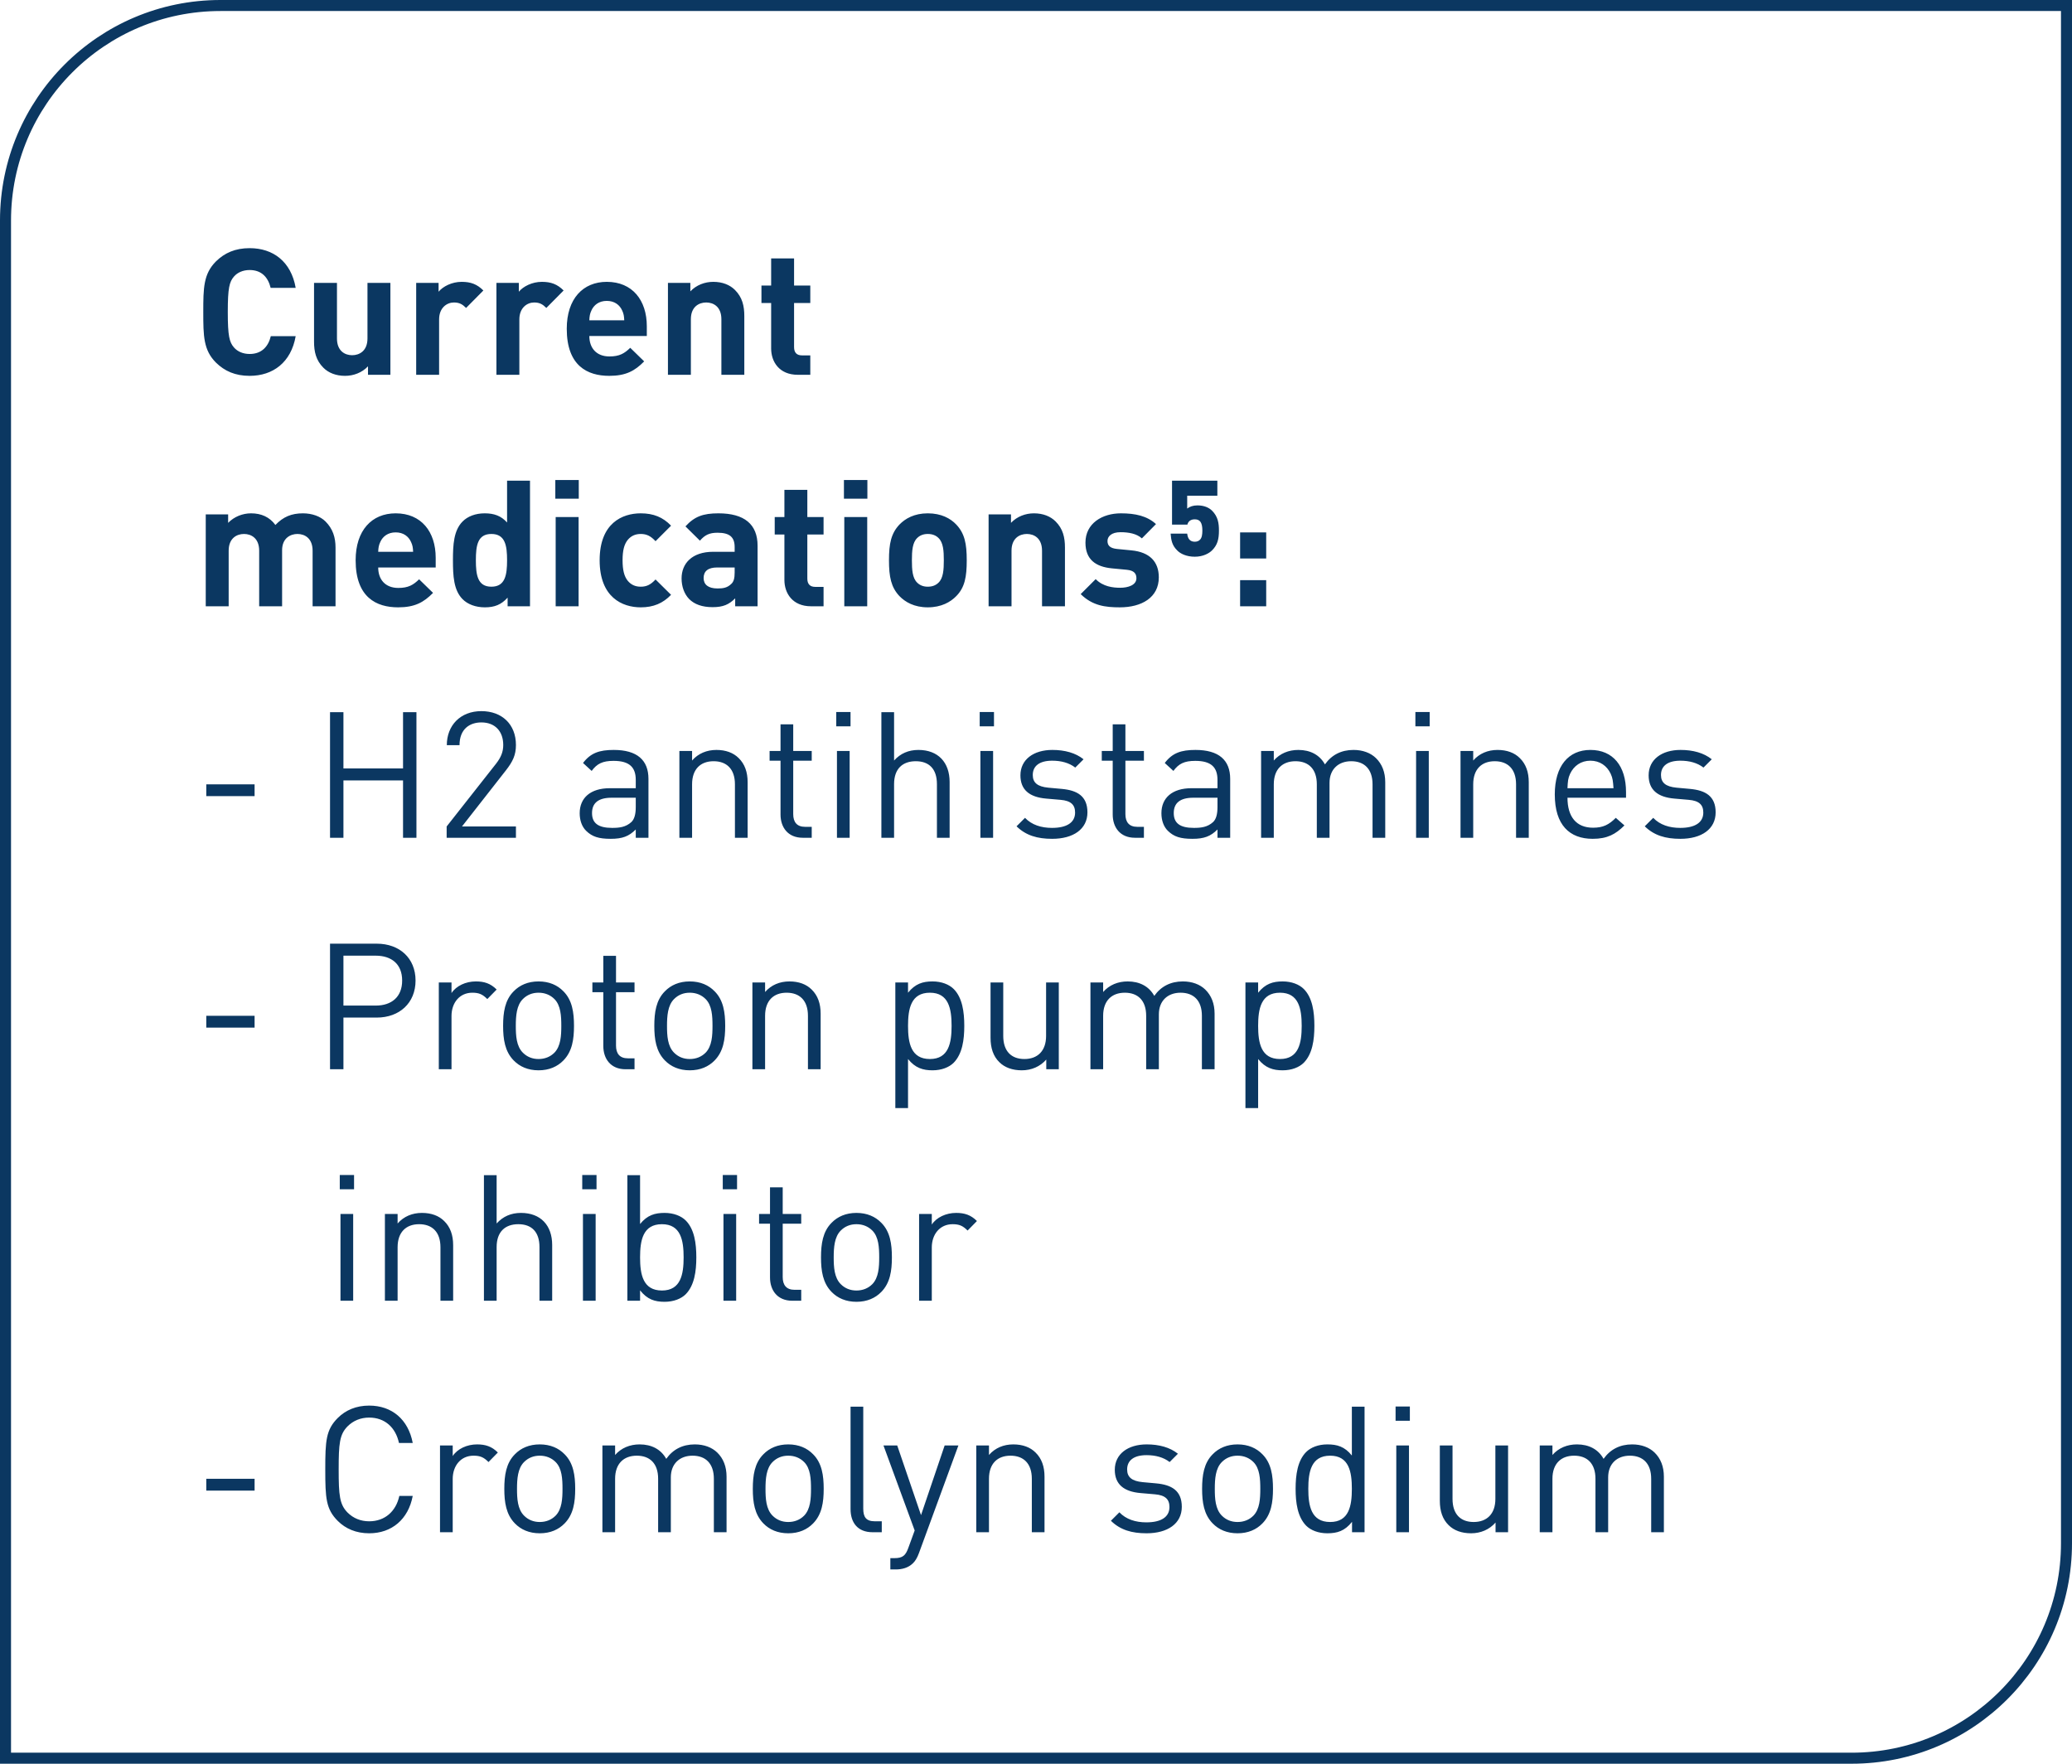 <svg width="188" height="160" viewBox="0 0 188 160" fill="none" xmlns="http://www.w3.org/2000/svg">
<rect width="188" height="160" fill="white"/>
<path d="M0.5 20C0.5 9.23 9.23 0.5 20 0.5H187.5V140C187.5 150.77 178.77 159.5 168 159.5H0.5V20Z" fill="white"/>
<path d="M0.5 20C0.5 9.23 9.23 0.5 20 0.5H187.5V140C187.5 150.77 178.77 159.5 168 159.5H0.5V20Z" stroke="#0B3761"/>
<path d="M26.828 30.496C26.412 32.88 24.764 34.096 22.652 34.096C21.34 34.096 20.38 33.664 19.596 32.896C18.46 31.76 18.444 30.48 18.444 28.304C18.444 26.128 18.46 24.848 19.596 23.712C20.38 22.944 21.34 22.512 22.652 22.512C24.78 22.512 26.412 23.728 26.828 26.112H24.556C24.332 25.184 23.756 24.496 22.652 24.496C22.044 24.496 21.548 24.72 21.228 25.088C20.812 25.568 20.668 26.128 20.668 28.304C20.668 30.48 20.812 31.04 21.228 31.52C21.548 31.888 22.044 32.112 22.652 32.112C23.756 32.112 24.348 31.424 24.572 30.496H26.828ZM35.422 34H33.39V33.232C32.846 33.808 32.078 34.096 31.31 34.096C30.478 34.096 29.806 33.824 29.342 33.36C28.67 32.688 28.494 31.904 28.494 30.992V25.664H30.574V30.704C30.574 31.84 31.294 32.224 31.95 32.224C32.606 32.224 33.342 31.84 33.342 30.704V25.664H35.422V34ZM43.858 26.352L42.29 27.936C41.97 27.616 41.698 27.44 41.186 27.44C40.546 27.44 39.842 27.92 39.842 28.976V34H37.762V25.664H39.794V26.464C40.194 25.984 40.994 25.568 41.89 25.568C42.706 25.568 43.282 25.776 43.858 26.352ZM51.139 26.352L49.571 27.936C49.251 27.616 48.979 27.44 48.467 27.44C47.827 27.44 47.123 27.92 47.123 28.976V34H45.043V25.664H47.075V26.464C47.475 25.984 48.275 25.568 49.171 25.568C49.987 25.568 50.563 25.776 51.139 26.352ZM58.688 30.48H53.472C53.472 31.568 54.112 32.336 55.296 32.336C56.208 32.336 56.656 32.064 57.184 31.552L58.448 32.784C57.6 33.648 56.784 34.096 55.28 34.096C53.312 34.096 51.424 33.2 51.424 29.824C51.424 27.104 52.896 25.568 55.056 25.568C57.376 25.568 58.688 27.232 58.688 29.6V30.48ZM56.64 29.056C56.624 28.688 56.592 28.464 56.448 28.16C56.224 27.664 55.76 27.296 55.056 27.296C54.352 27.296 53.888 27.664 53.664 28.16C53.52 28.464 53.488 28.688 53.472 29.056H56.64ZM67.534 34H65.454V28.96C65.454 27.824 64.734 27.44 64.078 27.44C63.422 27.44 62.685 27.824 62.685 28.96V34H60.605V25.664H62.638V26.432C63.181 25.856 63.95 25.568 64.718 25.568C65.549 25.568 66.222 25.84 66.686 26.304C67.358 26.976 67.534 27.76 67.534 28.672V34ZM73.521 34H72.385C70.689 34 69.969 32.8 69.969 31.616V27.488H69.089V25.904H69.969V23.44H72.049V25.904H73.521V27.488H72.049V31.488C72.049 31.968 72.273 32.24 72.769 32.24H73.521V34ZM30.444 55H28.364V49.96C28.364 48.824 27.644 48.44 26.988 48.44C26.348 48.44 25.596 48.824 25.596 49.912V55H23.516V49.96C23.516 48.824 22.796 48.44 22.14 48.44C21.484 48.44 20.748 48.824 20.748 49.96V55H18.668V46.664H20.7V47.432C21.244 46.872 22.012 46.568 22.78 46.568C23.708 46.568 24.46 46.904 24.988 47.624C25.692 46.888 26.444 46.568 27.484 46.568C28.316 46.568 29.068 46.84 29.532 47.304C30.204 47.976 30.444 48.76 30.444 49.672V55ZM39.532 51.48H34.316C34.316 52.568 34.956 53.336 36.14 53.336C37.052 53.336 37.5 53.064 38.028 52.552L39.292 53.784C38.444 54.648 37.628 55.096 36.124 55.096C34.156 55.096 32.268 54.2 32.268 50.824C32.268 48.104 33.74 46.568 35.9 46.568C38.22 46.568 39.532 48.232 39.532 50.6V51.48ZM37.484 50.056C37.468 49.688 37.436 49.464 37.292 49.16C37.068 48.664 36.604 48.296 35.9 48.296C35.196 48.296 34.732 48.664 34.508 49.16C34.364 49.464 34.332 49.688 34.316 50.056H37.484ZM48.089 55H46.057V54.216C45.481 54.856 44.873 55.096 43.993 55.096C43.161 55.096 42.425 54.824 41.961 54.344C41.161 53.528 41.097 52.232 41.097 50.824C41.097 49.432 41.161 48.136 41.961 47.32C42.425 46.84 43.145 46.568 43.977 46.568C44.825 46.568 45.465 46.792 46.009 47.4V43.608H48.089V55ZM46.009 50.824C46.009 49.48 45.833 48.44 44.585 48.44C43.337 48.44 43.177 49.48 43.177 50.824C43.177 52.168 43.337 53.224 44.585 53.224C45.833 53.224 46.009 52.168 46.009 50.824ZM52.498 55H50.418V46.904H52.498V55ZM52.514 45.24H50.386V43.544H52.514V45.24ZM60.888 53.96C60.152 54.728 59.288 55.096 58.136 55.096C56.472 55.096 54.408 54.2 54.408 50.824C54.408 47.448 56.472 46.568 58.136 46.568C59.288 46.568 60.152 46.92 60.888 47.688L59.48 49.096C59.048 48.632 58.68 48.44 58.136 48.44C57.64 48.44 57.256 48.616 56.952 48.984C56.632 49.384 56.488 49.944 56.488 50.824C56.488 51.704 56.632 52.28 56.952 52.68C57.256 53.048 57.64 53.224 58.136 53.224C58.68 53.224 59.048 53.032 59.48 52.568L60.888 53.96ZM68.738 55H66.706V54.28C66.146 54.84 65.618 55.08 64.658 55.08C63.714 55.08 63.01 54.824 62.53 54.344C62.082 53.88 61.842 53.208 61.842 52.472C61.842 51.144 62.754 50.056 64.722 50.056H66.658V49.64C66.658 48.728 66.21 48.328 65.106 48.328C64.354 48.328 63.954 48.536 63.506 49.048L62.194 47.752C63.01 46.856 63.794 46.568 65.186 46.568C67.538 46.568 68.738 47.56 68.738 49.512V55ZM66.658 51.928V51.48H65.074C64.242 51.48 63.842 51.816 63.842 52.44C63.842 53.016 64.242 53.384 65.106 53.384C65.618 53.384 65.986 53.32 66.338 52.984C66.578 52.776 66.658 52.456 66.658 51.928ZM74.725 55H73.588C71.892 55 71.172 53.8 71.172 52.616V48.488H70.293V46.904H71.172V44.44H73.252V46.904H74.725V48.488H73.252V52.488C73.252 52.968 73.477 53.24 73.972 53.24H74.725V55ZM78.686 55H76.606V46.904H78.686V55ZM78.701 45.24H76.573V43.544H78.701V45.24ZM87.716 50.824C87.716 52.328 87.54 53.288 86.772 54.072C86.244 54.616 85.412 55.096 84.18 55.096C82.948 55.096 82.132 54.616 81.604 54.072C80.852 53.272 80.66 52.328 80.66 50.824C80.66 49.32 80.852 48.392 81.604 47.592C82.132 47.048 82.948 46.568 84.18 46.568C85.412 46.568 86.244 47.032 86.772 47.592C87.524 48.392 87.716 49.32 87.716 50.824ZM85.636 50.824C85.636 49.976 85.588 49.224 85.156 48.808C84.916 48.568 84.596 48.44 84.18 48.44C83.78 48.44 83.46 48.568 83.22 48.808C82.788 49.224 82.74 49.976 82.74 50.824C82.74 51.688 82.788 52.44 83.22 52.856C83.46 53.096 83.78 53.224 84.18 53.224C84.596 53.224 84.916 53.096 85.156 52.856C85.588 52.44 85.636 51.688 85.636 50.824ZM96.627 55H94.547V49.96C94.547 48.824 93.827 48.44 93.171 48.44C92.515 48.44 91.779 48.824 91.779 49.96V55H89.699V46.664H91.731V47.432C92.275 46.856 93.043 46.568 93.811 46.568C94.643 46.568 95.315 46.84 95.779 47.304C96.451 47.976 96.627 48.76 96.627 49.672V55ZM105.143 52.376C105.143 54.216 103.575 55.096 101.607 55.096C100.295 55.096 99.127 54.952 98.055 53.896L99.415 52.536C100.087 53.224 100.999 53.32 101.639 53.32C102.359 53.32 103.111 53.08 103.111 52.456C103.111 52.04 102.903 51.752 102.231 51.688L100.887 51.56C99.415 51.416 98.487 50.76 98.487 49.224C98.487 47.48 100.007 46.568 101.703 46.568C103.015 46.568 104.087 46.808 104.887 47.544L103.607 48.84C103.127 48.408 102.407 48.28 101.671 48.28C100.839 48.28 100.487 48.664 100.487 49.08C100.487 49.496 100.727 49.736 101.351 49.8L102.663 49.928C104.311 50.088 105.143 50.952 105.143 52.376ZM110.599 48.136C110.599 48.936 110.455 49.448 109.975 49.928C109.703 50.2 109.159 50.504 108.407 50.504C107.655 50.504 107.095 50.232 106.807 49.928C106.343 49.464 106.263 49.016 106.215 48.408H107.719C107.767 48.872 107.975 49.144 108.407 49.144C108.599 49.144 108.775 49.08 108.887 48.952C109.047 48.792 109.095 48.488 109.095 48.136C109.095 47.416 108.887 47.112 108.407 47.112C107.991 47.112 107.799 47.336 107.735 47.592H106.343V43.608H110.455V44.968H107.719V46.136C107.943 45.96 108.247 45.848 108.647 45.848C109.239 45.848 109.687 46.04 109.975 46.328C110.519 46.872 110.599 47.48 110.599 48.136ZM114.887 50.664H112.519V48.296H114.887V50.664ZM114.887 55H112.519V52.632H114.887V55ZM23.1 72.224H18.716V71.152H23.1V72.224ZM37.785 76H36.569V70.8H31.161V76H29.945V64.608H31.161V69.712H36.569V64.608H37.785V76ZM46.813 76H40.526V74.976L45.022 69.264C45.453 68.704 45.661 68.208 45.661 67.584C45.661 66.352 44.925 65.536 43.678 65.536C42.621 65.536 41.694 66.128 41.694 67.6H40.541C40.541 65.808 41.773 64.512 43.678 64.512C45.55 64.512 46.813 65.712 46.813 67.584C46.813 68.496 46.526 69.088 45.901 69.888L41.917 74.976H46.813V76ZM58.837 76H57.685V75.248C57.061 75.872 56.469 76.096 55.413 76.096C54.325 76.096 53.733 75.904 53.189 75.376C52.789 74.992 52.597 74.4 52.597 73.776C52.597 72.384 53.573 71.504 55.333 71.504H57.685V70.752C57.685 69.616 57.125 69.024 55.669 69.024C54.677 69.024 54.165 69.28 53.685 69.936L52.901 69.216C53.589 68.304 54.389 68.032 55.685 68.032C57.813 68.032 58.837 68.96 58.837 70.656V76ZM57.685 73.216V72.368H55.493C54.309 72.368 53.717 72.832 53.717 73.76C53.717 74.672 54.277 75.104 55.541 75.104C56.197 75.104 56.773 75.04 57.285 74.576C57.557 74.32 57.685 73.872 57.685 73.216ZM67.835 76H66.683V71.152C66.683 69.76 65.931 69.056 64.747 69.056C63.563 69.056 62.795 69.776 62.795 71.152V76H61.643V68.128H62.795V68.992C63.355 68.352 64.123 68.032 65.003 68.032C65.851 68.032 66.539 68.288 67.019 68.768C67.579 69.312 67.835 70.048 67.835 70.96V76ZM73.651 76H72.835C71.492 76 70.82 75.056 70.82 73.888V69.008H69.828V68.128H70.82V65.712H71.972V68.128H73.651V69.008H71.972V73.856C71.972 74.576 72.308 75.008 73.043 75.008H73.651V76ZM77.092 76H75.94V68.128H77.092V76ZM77.172 65.888H75.876V64.592H77.172V65.888ZM86.163 76H85.011V71.136C85.011 69.744 84.291 69.056 83.091 69.056C81.891 69.056 81.123 69.744 81.123 71.136V76H79.971V64.608H81.123V68.992C81.699 68.352 82.435 68.032 83.331 68.032C85.123 68.032 86.163 69.168 86.163 70.944V76ZM90.108 76H88.956V68.128H90.108V76ZM90.188 65.888H88.892V64.592H90.188V65.888ZM98.667 73.696C98.667 75.216 97.387 76.096 95.467 76.096C94.123 76.096 93.083 75.792 92.235 74.96L93.003 74.192C93.611 74.832 94.475 75.104 95.451 75.104C96.763 75.104 97.547 74.64 97.547 73.712C97.547 73.008 97.163 72.64 96.235 72.56L94.939 72.448C93.403 72.32 92.587 71.648 92.587 70.336C92.587 68.896 93.787 68.032 95.483 68.032C96.619 68.032 97.595 68.304 98.315 68.88L97.563 69.632C97.003 69.2 96.283 69.008 95.467 69.008C94.315 69.008 93.707 69.488 93.707 70.304C93.707 71.008 94.139 71.36 95.115 71.456L96.347 71.568C97.723 71.696 98.667 72.208 98.667 73.696ZM103.792 76H102.976C101.632 76 100.96 75.056 100.96 73.888V69.008H99.968V68.128H100.96V65.712H102.112V68.128H103.792V69.008H102.112V73.856C102.112 74.576 102.448 75.008 103.184 75.008H103.792V76ZM111.619 76H110.467V75.248C109.843 75.872 109.251 76.096 108.195 76.096C107.107 76.096 106.515 75.904 105.971 75.376C105.571 74.992 105.379 74.4 105.379 73.776C105.379 72.384 106.355 71.504 108.115 71.504H110.467V70.752C110.467 69.616 109.907 69.024 108.451 69.024C107.459 69.024 106.947 69.28 106.467 69.936L105.683 69.216C106.371 68.304 107.171 68.032 108.467 68.032C110.595 68.032 111.619 68.96 111.619 70.656V76ZM110.467 73.216V72.368H108.275C107.091 72.368 106.499 72.832 106.499 73.76C106.499 74.672 107.059 75.104 108.323 75.104C108.979 75.104 109.555 75.04 110.067 74.576C110.339 74.32 110.467 73.872 110.467 73.216ZM125.688 76H124.536V71.152C124.536 69.76 123.784 69.056 122.6 69.056C121.448 69.056 120.632 69.776 120.632 71.024V76H119.48V71.152C119.48 69.76 118.728 69.056 117.544 69.056C116.36 69.056 115.576 69.776 115.576 71.152V76H114.424V68.128H115.576V68.992C116.136 68.352 116.92 68.032 117.8 68.032C118.888 68.032 119.736 68.48 120.216 69.344C120.824 68.48 121.704 68.032 122.808 68.032C123.656 68.032 124.36 68.304 124.84 68.768C125.4 69.312 125.688 70.048 125.688 70.96V76ZM129.639 76H128.487V68.128H129.639V76ZM129.719 65.888H128.423V64.592H129.719V65.888ZM138.71 76H137.558V71.152C137.558 69.76 136.806 69.056 135.622 69.056C134.438 69.056 133.67 69.776 133.67 71.152V76H132.518V68.128H133.67V68.992C134.23 68.352 134.998 68.032 135.878 68.032C136.726 68.032 137.414 68.288 137.894 68.768C138.454 69.312 138.71 70.048 138.71 70.96V76ZM147.535 72.368H142.223C142.223 74.096 143.023 75.088 144.543 75.088C145.455 75.088 145.983 74.816 146.607 74.192L147.391 74.88C146.591 75.68 145.839 76.096 144.511 76.096C142.414 76.096 141.071 74.848 141.071 72.064C141.071 69.504 142.303 68.032 144.303 68.032C146.351 68.032 147.535 69.488 147.535 71.856V72.368ZM146.399 71.504C146.351 70.864 146.335 70.608 146.143 70.192C145.807 69.472 145.151 69.008 144.303 69.008C143.455 69.008 142.799 69.472 142.463 70.192C142.271 70.608 142.255 70.864 142.223 71.504H146.399ZM155.667 73.696C155.667 75.216 154.387 76.096 152.467 76.096C151.123 76.096 150.083 75.792 149.235 74.96L150.003 74.192C150.611 74.832 151.475 75.104 152.451 75.104C153.763 75.104 154.547 74.64 154.547 73.712C154.547 73.008 154.163 72.64 153.235 72.56L151.939 72.448C150.403 72.32 149.587 71.648 149.587 70.336C149.587 68.896 150.787 68.032 152.483 68.032C153.619 68.032 154.595 68.304 155.315 68.88L154.563 69.632C154.003 69.2 153.283 69.008 152.467 69.008C151.315 69.008 150.707 69.488 150.707 70.304C150.707 71.008 151.139 71.36 152.115 71.456L153.347 71.568C154.723 71.696 155.667 72.208 155.667 73.696ZM23.1 93.224H18.716V92.152H23.1V93.224ZM37.705 88.952C37.705 90.984 36.249 92.312 34.185 92.312H31.161V97H29.945V85.608H34.185C36.249 85.608 37.705 86.92 37.705 88.952ZM36.489 88.952C36.489 87.448 35.513 86.696 34.089 86.696H31.161V91.224H34.089C35.513 91.224 36.489 90.456 36.489 88.952ZM45.063 89.768L44.215 90.632C43.783 90.2 43.463 90.056 42.855 90.056C41.703 90.056 40.967 90.968 40.967 92.168V97H39.815V89.128H40.967V90.088C41.399 89.432 42.263 89.032 43.175 89.032C43.927 89.032 44.503 89.208 45.063 89.768ZM52.081 93.064C52.081 94.28 51.921 95.384 51.121 96.2C50.577 96.76 49.825 97.096 48.865 97.096C47.905 97.096 47.153 96.76 46.609 96.2C45.809 95.384 45.649 94.28 45.649 93.064C45.649 91.848 45.809 90.728 46.609 89.928C47.153 89.368 47.905 89.032 48.865 89.032C49.825 89.032 50.577 89.368 51.121 89.928C51.921 90.728 52.081 91.848 52.081 93.064ZM50.929 93.064C50.929 92.168 50.881 91.208 50.305 90.632C49.921 90.248 49.425 90.056 48.865 90.056C48.305 90.056 47.825 90.248 47.441 90.632C46.865 91.208 46.801 92.168 46.801 93.064C46.801 93.944 46.849 94.904 47.441 95.496C47.825 95.88 48.305 96.072 48.865 96.072C49.425 96.072 49.921 95.88 50.305 95.496C50.881 94.904 50.929 93.944 50.929 93.064ZM57.573 97H56.757C55.413 97 54.741 96.056 54.741 94.888V90.008H53.749V89.128H54.741V86.712H55.893V89.128H57.573V90.008H55.893V94.856C55.893 95.576 56.229 96.008 56.965 96.008H57.573V97ZM65.8 93.064C65.8 94.28 65.64 95.384 64.84 96.2C64.296 96.76 63.544 97.096 62.584 97.096C61.624 97.096 60.872 96.76 60.328 96.2C59.528 95.384 59.368 94.28 59.368 93.064C59.368 91.848 59.528 90.728 60.328 89.928C60.872 89.368 61.624 89.032 62.584 89.032C63.544 89.032 64.296 89.368 64.84 89.928C65.64 90.728 65.8 91.848 65.8 93.064ZM64.648 93.064C64.648 92.168 64.6 91.208 64.024 90.632C63.64 90.248 63.144 90.056 62.584 90.056C62.024 90.056 61.544 90.248 61.16 90.632C60.584 91.208 60.52 92.168 60.52 93.064C60.52 93.944 60.568 94.904 61.16 95.496C61.544 95.88 62.024 96.072 62.584 96.072C63.144 96.072 63.64 95.88 64.024 95.496C64.6 94.904 64.648 93.944 64.648 93.064ZM74.46 97H73.308V92.152C73.308 90.76 72.556 90.056 71.372 90.056C70.188 90.056 69.42 90.776 69.42 92.152V97H68.268V89.128H69.42V89.992C69.98 89.352 70.748 89.032 71.628 89.032C72.476 89.032 73.164 89.288 73.644 89.768C74.204 90.312 74.46 91.048 74.46 91.96V97ZM87.493 93.064C87.493 94.328 87.317 95.608 86.533 96.408C86.117 96.824 85.429 97.096 84.613 97.096C83.749 97.096 83.045 96.888 82.389 96.072V100.52H81.237V89.128H82.389V90.056C83.045 89.24 83.733 89.032 84.613 89.032C85.429 89.032 86.117 89.304 86.533 89.72C87.317 90.504 87.493 91.8 87.493 93.064ZM86.341 93.064C86.341 91.528 86.085 90.056 84.373 90.056C82.645 90.056 82.389 91.528 82.389 93.064C82.389 94.6 82.645 96.072 84.373 96.072C86.085 96.072 86.341 94.6 86.341 93.064ZM96.068 97H94.932V96.12C94.372 96.76 93.588 97.096 92.708 97.096C91.86 97.096 91.156 96.84 90.676 96.36C90.116 95.816 89.876 95.064 89.876 94.152V89.128H91.028V93.976C91.028 95.368 91.764 96.072 92.948 96.072C94.132 96.072 94.916 95.352 94.916 93.976V89.128H96.068V97ZM110.204 97H109.052V92.152C109.052 90.76 108.3 90.056 107.116 90.056C105.964 90.056 105.148 90.776 105.148 92.024V97H103.996V92.152C103.996 90.76 103.244 90.056 102.06 90.056C100.876 90.056 100.092 90.776 100.092 92.152V97H98.94V89.128H100.092V89.992C100.652 89.352 101.436 89.032 102.316 89.032C103.404 89.032 104.252 89.48 104.732 90.344C105.34 89.48 106.22 89.032 107.324 89.032C108.172 89.032 108.876 89.304 109.356 89.768C109.916 90.312 110.204 91.048 110.204 91.96V97ZM119.259 93.064C119.259 94.328 119.083 95.608 118.299 96.408C117.883 96.824 117.195 97.096 116.379 97.096C115.515 97.096 114.811 96.888 114.155 96.072V100.52H113.003V89.128H114.155V90.056C114.811 89.24 115.499 89.032 116.379 89.032C117.195 89.032 117.883 89.304 118.299 89.72C119.083 90.504 119.259 91.8 119.259 93.064ZM118.107 93.064C118.107 91.528 117.851 90.056 116.139 90.056C114.411 90.056 114.155 91.528 114.155 93.064C114.155 94.6 114.411 96.072 116.139 96.072C117.851 96.072 118.107 94.6 118.107 93.064ZM32.045 118H30.893V110.128H32.045V118ZM32.125 107.888H30.829V106.592H32.125V107.888ZM41.116 118H39.964V113.152C39.964 111.76 39.212 111.056 38.028 111.056C36.844 111.056 36.076 111.776 36.076 113.152V118H34.924V110.128H36.076V110.992C36.636 110.352 37.404 110.032 38.284 110.032C39.132 110.032 39.82 110.288 40.3 110.768C40.86 111.312 41.116 112.048 41.116 112.96V118ZM50.101 118H48.949V113.136C48.949 111.744 48.229 111.056 47.029 111.056C45.829 111.056 45.061 111.744 45.061 113.136V118H43.909V106.608H45.061V110.992C45.637 110.352 46.373 110.032 47.269 110.032C49.061 110.032 50.101 111.168 50.101 112.944V118ZM54.045 118H52.893V110.128H54.045V118ZM54.125 107.888H52.829V106.592H54.125V107.888ZM63.18 114.064C63.18 115.328 63.004 116.608 62.22 117.408C61.804 117.824 61.116 118.096 60.3 118.096C59.42 118.096 58.732 117.888 58.076 117.056V118H56.924V106.608H58.076V111.04C58.732 110.224 59.436 110.032 60.3 110.032C61.116 110.032 61.804 110.304 62.22 110.72C63.004 111.504 63.18 112.8 63.18 114.064ZM62.028 114.064C62.028 112.528 61.772 111.056 60.06 111.056C58.332 111.056 58.076 112.528 58.076 114.064C58.076 115.6 58.332 117.072 60.06 117.072C61.772 117.072 62.028 115.6 62.028 114.064ZM66.795 118H65.643V110.128H66.795V118ZM66.875 107.888H65.579V106.592H66.875V107.888ZM72.698 118H71.882C70.538 118 69.866 117.056 69.866 115.888V111.008H68.874V110.128H69.866V107.712H71.018V110.128H72.698V111.008H71.018V115.856C71.018 116.576 71.354 117.008 72.09 117.008H72.698V118ZM80.925 114.064C80.925 115.28 80.765 116.384 79.965 117.2C79.421 117.76 78.669 118.096 77.709 118.096C76.749 118.096 75.997 117.76 75.453 117.2C74.653 116.384 74.493 115.28 74.493 114.064C74.493 112.848 74.653 111.728 75.453 110.928C75.997 110.368 76.749 110.032 77.709 110.032C78.669 110.032 79.421 110.368 79.965 110.928C80.765 111.728 80.925 112.848 80.925 114.064ZM79.773 114.064C79.773 113.168 79.725 112.208 79.149 111.632C78.765 111.248 78.269 111.056 77.709 111.056C77.149 111.056 76.669 111.248 76.285 111.632C75.709 112.208 75.645 113.168 75.645 114.064C75.645 114.944 75.693 115.904 76.285 116.496C76.669 116.88 77.149 117.072 77.709 117.072C78.269 117.072 78.765 116.88 79.149 116.496C79.725 115.904 79.773 114.944 79.773 114.064ZM88.641 110.768L87.793 111.632C87.361 111.2 87.041 111.056 86.433 111.056C85.281 111.056 84.545 111.968 84.545 113.168V118H83.393V110.128H84.545V111.088C84.977 110.432 85.841 110.032 86.753 110.032C87.505 110.032 88.081 110.208 88.641 110.768ZM23.1 135.224H18.716V134.152H23.1V135.224ZM37.449 135.704C37.049 137.832 35.545 139.096 33.497 139.096C32.313 139.096 31.353 138.68 30.649 137.976C29.577 136.904 29.513 135.912 29.513 133.304C29.513 130.696 29.577 129.704 30.649 128.632C31.353 127.928 32.313 127.512 33.497 127.512C35.561 127.512 37.049 128.776 37.449 130.904H36.201C35.897 129.496 34.921 128.6 33.497 128.6C32.729 128.6 32.057 128.872 31.529 129.4C30.809 130.136 30.729 130.968 30.729 133.304C30.729 135.64 30.809 136.472 31.529 137.208C32.057 137.736 32.729 138.008 33.497 138.008C34.921 138.008 35.929 137.112 36.233 135.704H37.449ZM45.172 131.768L44.324 132.632C43.892 132.2 43.572 132.056 42.964 132.056C41.812 132.056 41.076 132.968 41.076 134.168V139H39.924V131.128H41.076V132.088C41.508 131.432 42.372 131.032 43.284 131.032C44.036 131.032 44.612 131.208 45.172 131.768ZM52.19 135.064C52.19 136.28 52.03 137.384 51.23 138.2C50.686 138.76 49.934 139.096 48.974 139.096C48.014 139.096 47.262 138.76 46.718 138.2C45.918 137.384 45.758 136.28 45.758 135.064C45.758 133.848 45.918 132.728 46.718 131.928C47.262 131.368 48.014 131.032 48.974 131.032C49.934 131.032 50.686 131.368 51.23 131.928C52.03 132.728 52.19 133.848 52.19 135.064ZM51.038 135.064C51.038 134.168 50.99 133.208 50.414 132.632C50.03 132.248 49.534 132.056 48.974 132.056C48.414 132.056 47.934 132.248 47.55 132.632C46.974 133.208 46.91 134.168 46.91 135.064C46.91 135.944 46.958 136.904 47.55 137.496C47.934 137.88 48.414 138.072 48.974 138.072C49.534 138.072 50.03 137.88 50.414 137.496C50.99 136.904 51.038 135.944 51.038 135.064ZM65.923 139H64.771V134.152C64.771 132.76 64.019 132.056 62.835 132.056C61.683 132.056 60.867 132.776 60.867 134.024V139H59.715V134.152C59.715 132.76 58.963 132.056 57.779 132.056C56.595 132.056 55.811 132.776 55.811 134.152V139H54.659V131.128H55.811V131.992C56.371 131.352 57.155 131.032 58.035 131.032C59.123 131.032 59.971 131.48 60.451 132.344C61.059 131.48 61.939 131.032 63.043 131.032C63.891 131.032 64.595 131.304 65.075 131.768C65.635 132.312 65.923 133.048 65.923 133.96V139ZM74.737 135.064C74.737 136.28 74.577 137.384 73.777 138.2C73.233 138.76 72.481 139.096 71.521 139.096C70.561 139.096 69.809 138.76 69.265 138.2C68.465 137.384 68.305 136.28 68.305 135.064C68.305 133.848 68.465 132.728 69.265 131.928C69.809 131.368 70.561 131.032 71.521 131.032C72.481 131.032 73.233 131.368 73.777 131.928C74.577 132.728 74.737 133.848 74.737 135.064ZM73.585 135.064C73.585 134.168 73.537 133.208 72.961 132.632C72.577 132.248 72.081 132.056 71.521 132.056C70.961 132.056 70.481 132.248 70.097 132.632C69.521 133.208 69.457 134.168 69.457 135.064C69.457 135.944 69.505 136.904 70.097 137.496C70.481 137.88 70.961 138.072 71.521 138.072C72.081 138.072 72.577 137.88 72.961 137.496C73.537 136.904 73.585 135.944 73.585 135.064ZM80.006 139H79.174C77.798 139 77.174 138.104 77.174 136.904V127.608H78.326V136.856C78.326 137.624 78.582 138.008 79.382 138.008H80.006V139ZM86.96 131.128L83.376 140.904C83.216 141.336 83.04 141.624 82.816 141.832C82.4 142.232 81.84 142.376 81.28 142.376H80.784V141.352H81.136C81.936 141.352 82.176 141.096 82.432 140.376L82.992 138.84L80.16 131.128H81.408L83.568 137.448L85.712 131.128H86.96ZM94.773 139H93.621V134.152C93.621 132.76 92.869 132.056 91.685 132.056C90.501 132.056 89.733 132.776 89.733 134.152V139H88.581V131.128H89.733V131.992C90.293 131.352 91.061 131.032 91.941 131.032C92.789 131.032 93.477 131.288 93.957 131.768C94.517 132.312 94.773 133.048 94.773 133.96V139ZM107.229 136.696C107.229 138.216 105.949 139.096 104.029 139.096C102.685 139.096 101.645 138.792 100.797 137.96L101.565 137.192C102.173 137.832 103.037 138.104 104.013 138.104C105.325 138.104 106.109 137.64 106.109 136.712C106.109 136.008 105.725 135.64 104.797 135.56L103.501 135.448C101.965 135.32 101.149 134.648 101.149 133.336C101.149 131.896 102.349 131.032 104.045 131.032C105.181 131.032 106.157 131.304 106.877 131.88L106.125 132.632C105.565 132.2 104.845 132.008 104.029 132.008C102.877 132.008 102.269 132.488 102.269 133.304C102.269 134.008 102.701 134.36 103.677 134.456L104.909 134.568C106.285 134.696 107.229 135.208 107.229 136.696ZM115.503 135.064C115.503 136.28 115.343 137.384 114.543 138.2C113.999 138.76 113.247 139.096 112.287 139.096C111.327 139.096 110.575 138.76 110.031 138.2C109.231 137.384 109.071 136.28 109.071 135.064C109.071 133.848 109.231 132.728 110.031 131.928C110.575 131.368 111.327 131.032 112.287 131.032C113.247 131.032 113.999 131.368 114.543 131.928C115.343 132.728 115.503 133.848 115.503 135.064ZM114.351 135.064C114.351 134.168 114.303 133.208 113.727 132.632C113.343 132.248 112.847 132.056 112.287 132.056C111.727 132.056 111.247 132.248 110.863 132.632C110.287 133.208 110.223 134.168 110.223 135.064C110.223 135.944 110.271 136.904 110.863 137.496C111.247 137.88 111.727 138.072 112.287 138.072C112.847 138.072 113.343 137.88 113.727 137.496C114.303 136.904 114.351 135.944 114.351 135.064ZM123.811 139H122.675V138.056C122.019 138.888 121.331 139.096 120.435 139.096C119.619 139.096 118.931 138.824 118.515 138.408C117.731 137.608 117.555 136.328 117.555 135.064C117.555 133.8 117.731 132.504 118.515 131.72C118.931 131.304 119.619 131.032 120.435 131.032C121.315 131.032 122.003 131.224 122.659 132.04V127.608H123.811V139ZM122.659 135.064C122.659 133.528 122.403 132.056 120.691 132.056C118.963 132.056 118.707 133.528 118.707 135.064C118.707 136.6 118.963 138.072 120.691 138.072C122.403 138.072 122.659 136.6 122.659 135.064ZM127.842 139H126.69V131.128H127.842V139ZM127.922 128.888H126.626V127.592H127.922V128.888ZM136.833 139H135.697V138.12C135.137 138.76 134.353 139.096 133.473 139.096C132.625 139.096 131.921 138.84 131.441 138.36C130.881 137.816 130.641 137.064 130.641 136.152V131.128H131.793V135.976C131.793 137.368 132.529 138.072 133.713 138.072C134.897 138.072 135.681 137.352 135.681 135.976V131.128H136.833V139ZM150.97 139H149.818V134.152C149.818 132.76 149.066 132.056 147.882 132.056C146.73 132.056 145.914 132.776 145.914 134.024V139H144.762V134.152C144.762 132.76 144.01 132.056 142.826 132.056C141.642 132.056 140.858 132.776 140.858 134.152V139H139.706V131.128H140.858V131.992C141.418 131.352 142.202 131.032 143.082 131.032C144.17 131.032 145.018 131.48 145.498 132.344C146.106 131.48 146.986 131.032 148.09 131.032C148.938 131.032 149.642 131.304 150.122 131.768C150.682 132.312 150.97 133.048 150.97 133.96V139Z" fill="#0B3761"/>
</svg>
